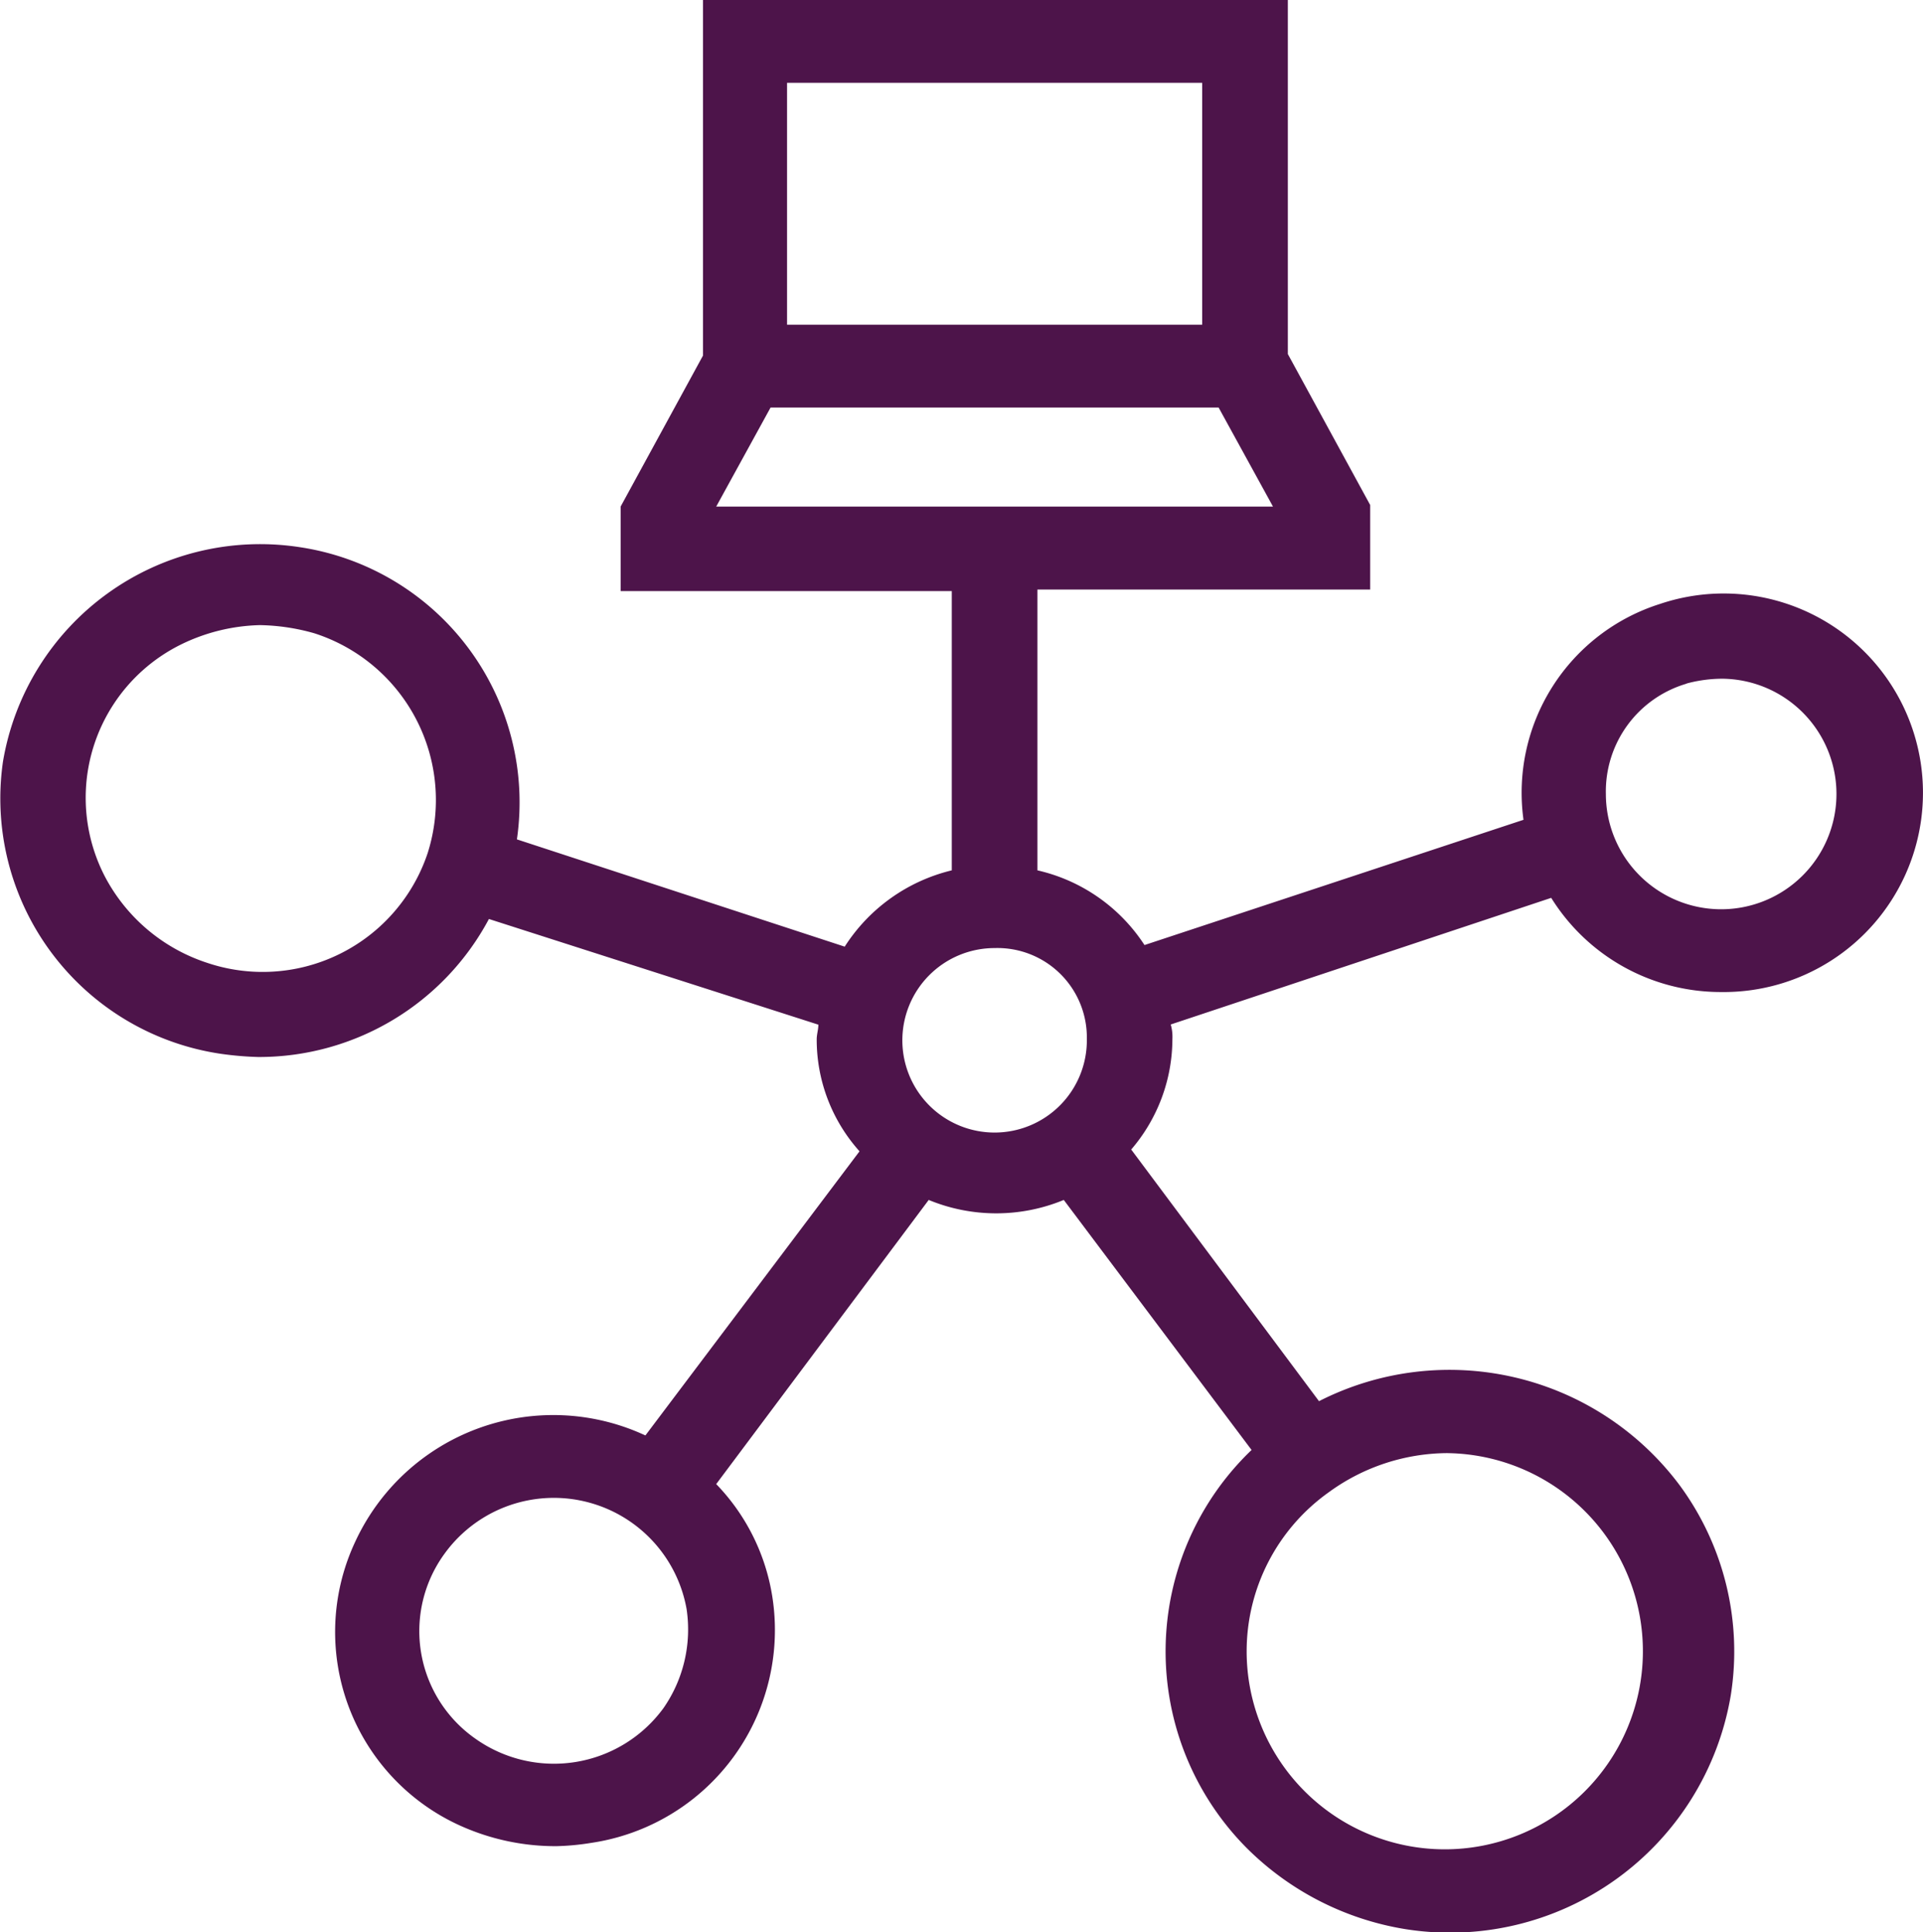 <svg xmlns="http://www.w3.org/2000/svg" width="63.682" height="64" viewBox="0 0 63.682 64">
  <g id="lenovo-system-management-connector-dark" transform="translate(-32.32 -31.2)">
    <g id="Icons" transform="translate(32.32 31.2)">
      <path id="Trazado_39295" data-name="Trazado 39295" d="M55.6,42.977l-2.727,5h0v2.8H63.839v9.249a5.832,5.832,0,0,0-3.546,2.527L49.438,59a8.547,8.547,0,0,0-7.2-9.679,8.637,8.637,0,0,0-9.819,7.1,8.547,8.547,0,0,0,7.2,9.679,10.8,10.8,0,0,0,1.255.108,8.629,8.629,0,0,0,7.637-4.571l10.91,3.5c0,.161-.055.323-.055.484a5.543,5.543,0,0,0,1.418,3.71l-7.091,9.411a7.225,7.225,0,0,0-9.6,3.5A7.039,7.039,0,0,0,47.638,91.7a7.664,7.664,0,0,0,3.109.645,8.253,8.253,0,0,0,1.146-.108,7.127,7.127,0,0,0,6-8.174,6.9,6.9,0,0,0-1.855-3.71l7.037-9.411a5.859,5.859,0,0,0,4.473,0l6.219,8.281A9.238,9.238,0,0,0,73.6,92.4a9.615,9.615,0,0,0,5.237,2.689,9.427,9.427,0,0,0,10.8-7.744A9.283,9.283,0,0,0,87.95,80.4,9.515,9.515,0,0,0,76,77.607l-6.219-8.335a5.631,5.631,0,0,0,1.364-3.657,1.469,1.469,0,0,0-.055-.484l12.6-4.194a6.611,6.611,0,0,0,5.619,3.119A6.6,6.6,0,1,0,87.3,51.2a6.558,6.558,0,0,0-4.528,7.152L70.221,62.5a5.752,5.752,0,0,0-3.546-2.474v-9.3H77.695v-2.8h0l-2.727-5V31.2H55.6V42.977Zm-9.11,16.455a5.761,5.761,0,0,1-7.31,3.657,5.885,5.885,0,0,1-3.382-2.85,5.663,5.663,0,0,1,2.509-7.69,6.264,6.264,0,0,1,2.618-.645,6.95,6.95,0,0,1,1.8.269,5.8,5.8,0,0,1,3.764,7.26m41.676-5.593a4.6,4.6,0,0,1,1.2-.161A3.818,3.818,0,1,1,85.5,57.5a3.719,3.719,0,0,1,2.673-3.657M54.293,87.771a4.493,4.493,0,0,1-6.219,1.022,4.349,4.349,0,0,1-1.036-6.13,4.466,4.466,0,0,1,8.019,1.828,4.567,4.567,0,0,1-.764,3.28m25.966-8.443a6.561,6.561,0,1,1-6.655,6.56,6.467,6.467,0,0,1,2.727-5.27,6.72,6.72,0,0,1,3.928-1.291M68.312,65.616A3.055,3.055,0,1,1,65.257,62.6a2.962,2.962,0,0,1,3.055,3.011h0M56.038,47.978l1.8-3.28H72.676l1.8,3.28Zm2.346-14.035H72.131v8.012H58.384V33.943Z" transform="translate(-32.32 -31.2)" fill="#4d144a"/>
    </g>
  </g>
</svg>
